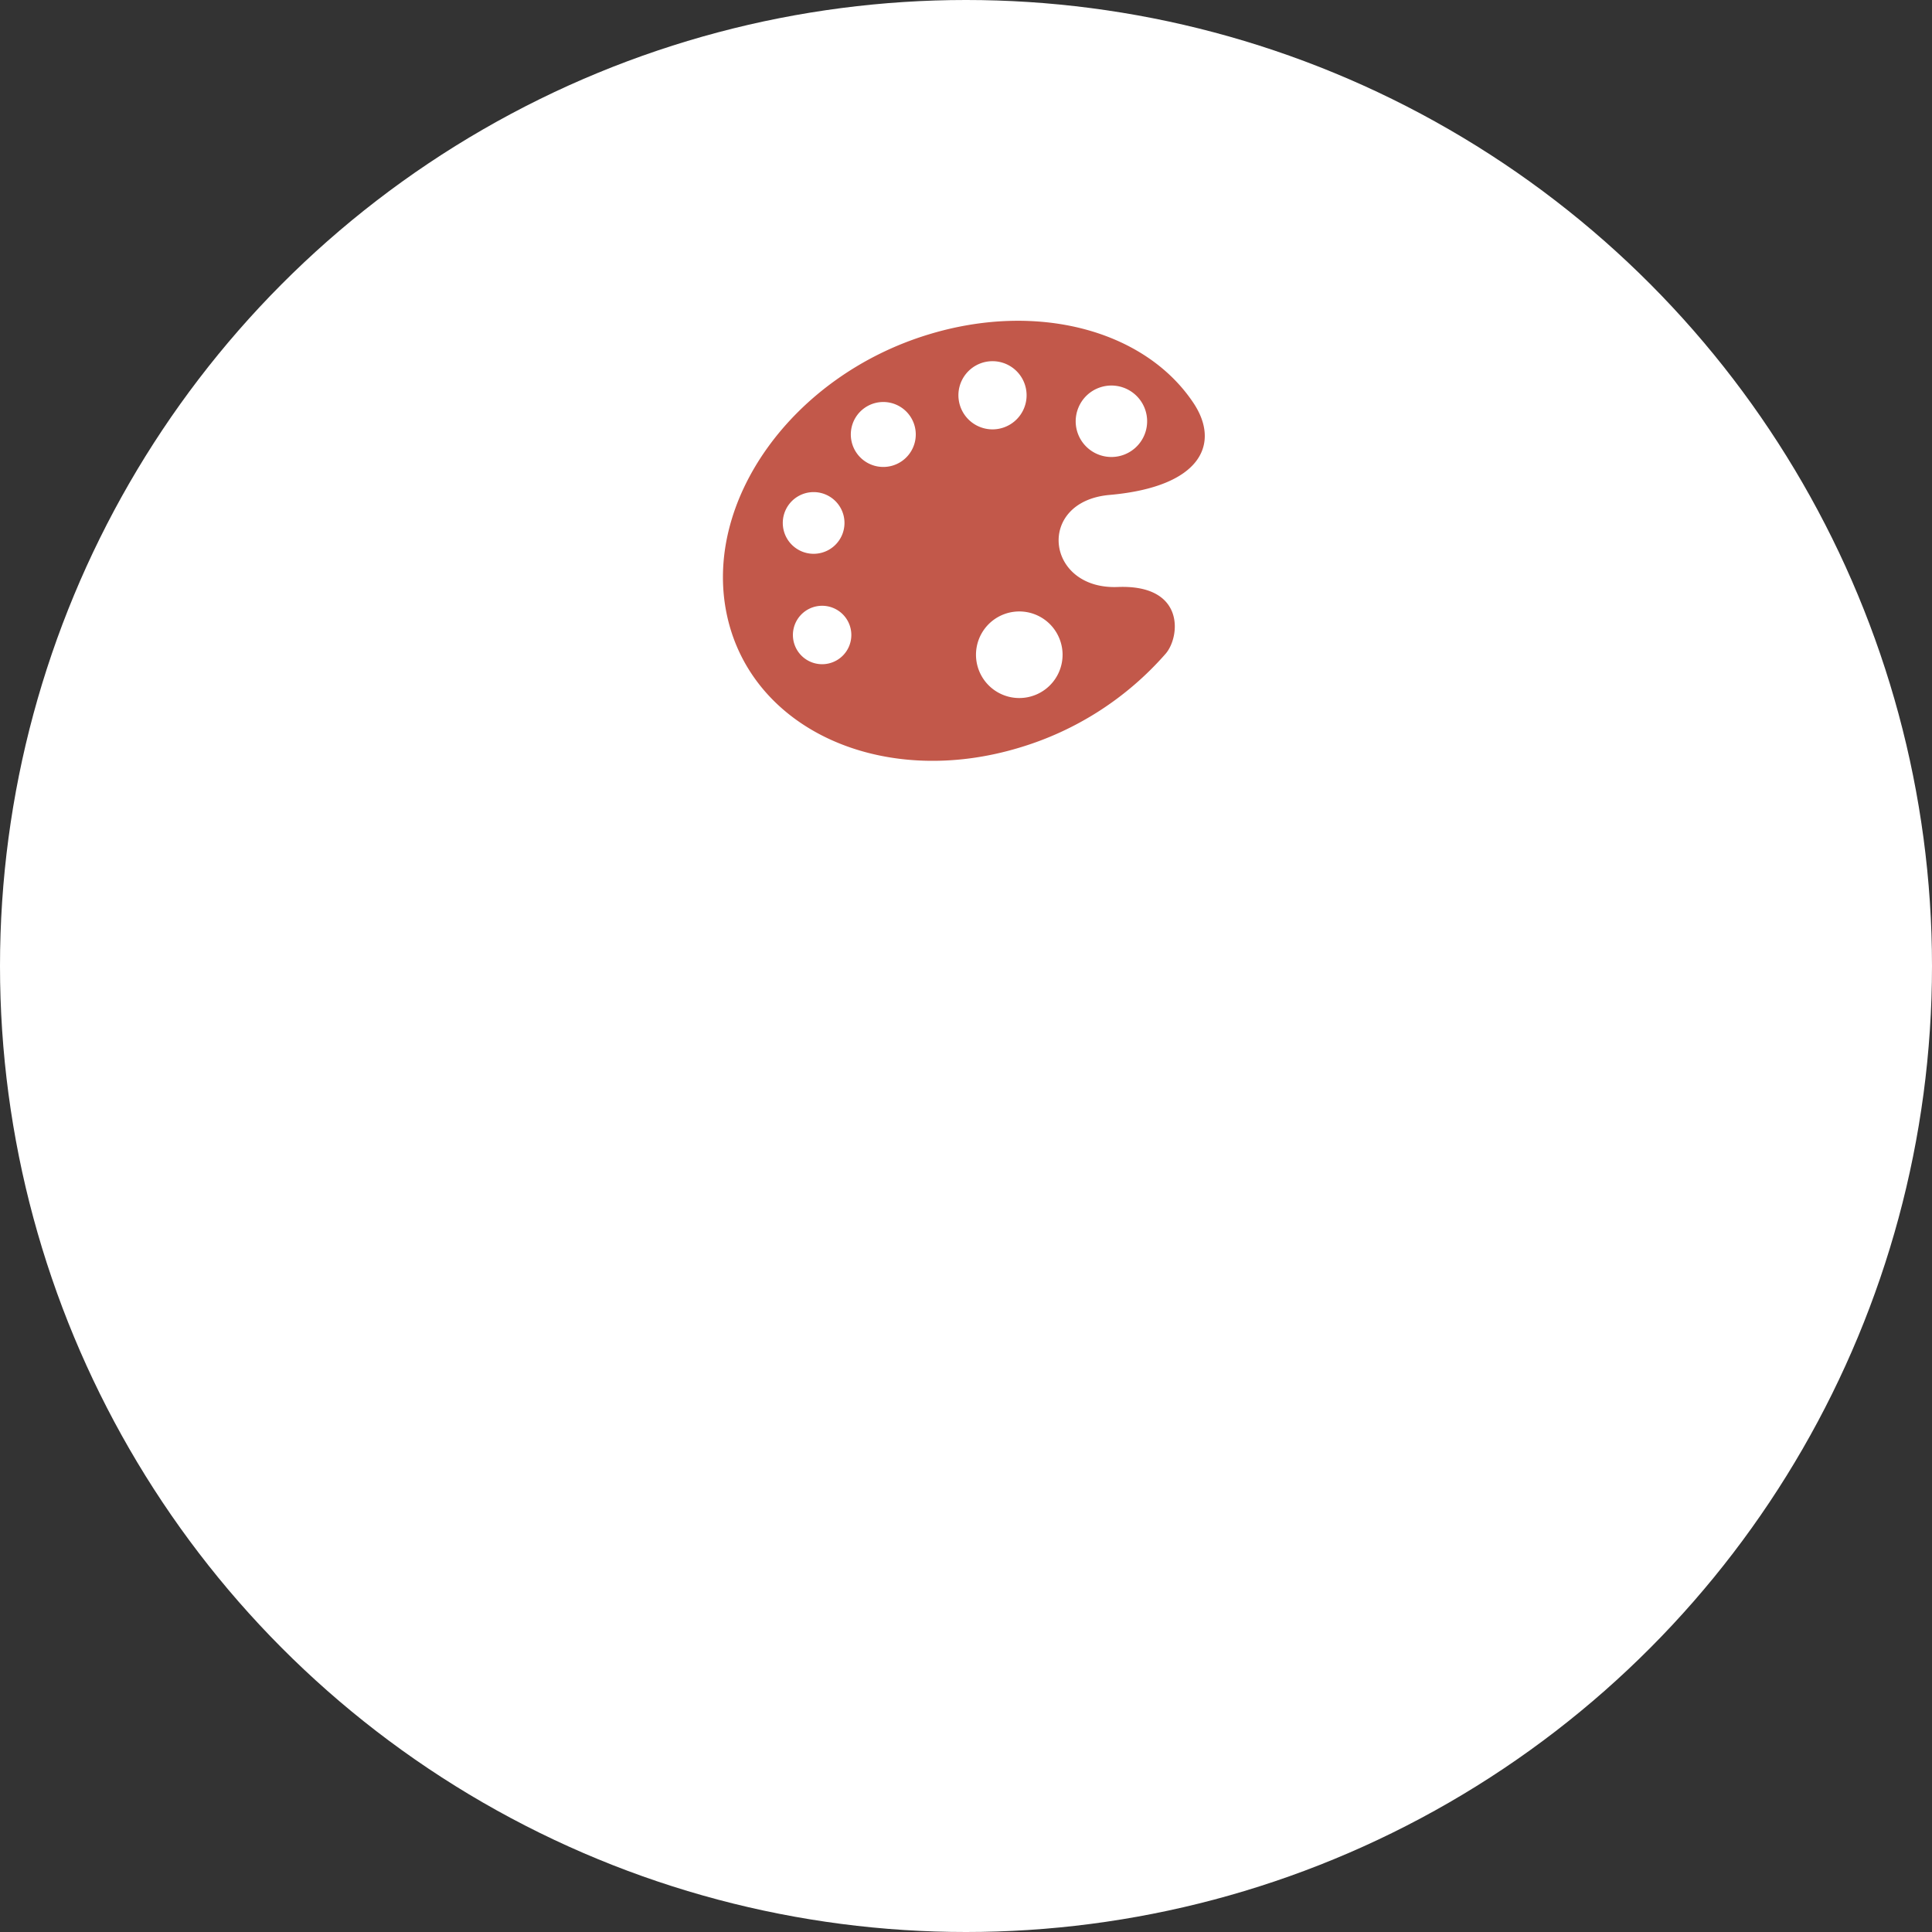 <svg xmlns="http://www.w3.org/2000/svg" width="155" height="155" viewBox="0 0 155 155">
  <rect x="0" y="0" width="155" height="155" fill="#333333" stroke="none"/>
  <defs>
    <style>
      .cls-1 {
        fill: #fff;
      }

      .cls-2 {
        fill: #c2584a;
      }
    </style>
  </defs>
  <g id="ico_plus_illast" transform="translate(-1143 -5369)">
    <circle id="楕円形_21" data-name="楕円形 21" class="cls-1" cx="77.5" cy="77.5" r="77.5" transform="translate(1143 5369)"/>
    <path id="パス_932" data-name="パス 932" class="cls-2" d="M31.02,36.165c7.382-.651,8.9-4.125,6.727-7.38-3.9-5.847-12.528-8.149-21.23-5.5C5.566,26.607-1.678,36.725.336,45.88S12.861,59.759,23.812,56.432A25.145,25.145,0,0,0,35.521,48.9c1.171-1.36,1.577-5.566-3.85-5.349C25.883,43.778,25.082,36.689,31.02,36.165ZM29.14,28.228a2.866,2.866,0,1,1-.84,2.027A2.887,2.887,0,0,1,29.14,28.228ZM4.927,37.634A2.475,2.475,0,1,1,6.5,40.763,2.475,2.475,0,0,1,4.927,37.634ZM9.66,49.013A2.344,2.344,0,1,1,9.569,45.7,2.346,2.346,0,0,1,9.66,49.013ZM14.386,33.43a2.605,2.605,0,0,1-3.043-4.23h0a2.605,2.605,0,0,1,3.043,4.23Zm4.524-4.943a2.735,2.735,0,1,1,3.032,2.4A2.734,2.734,0,0,1,18.911,28.488Zm8.338,20.5a3.473,3.473,0,1,1-1.018-2.457A3.5,3.5,0,0,1,27.249,48.988Z" transform="translate(1201 5372.542)"/>
  </g>
</svg>
